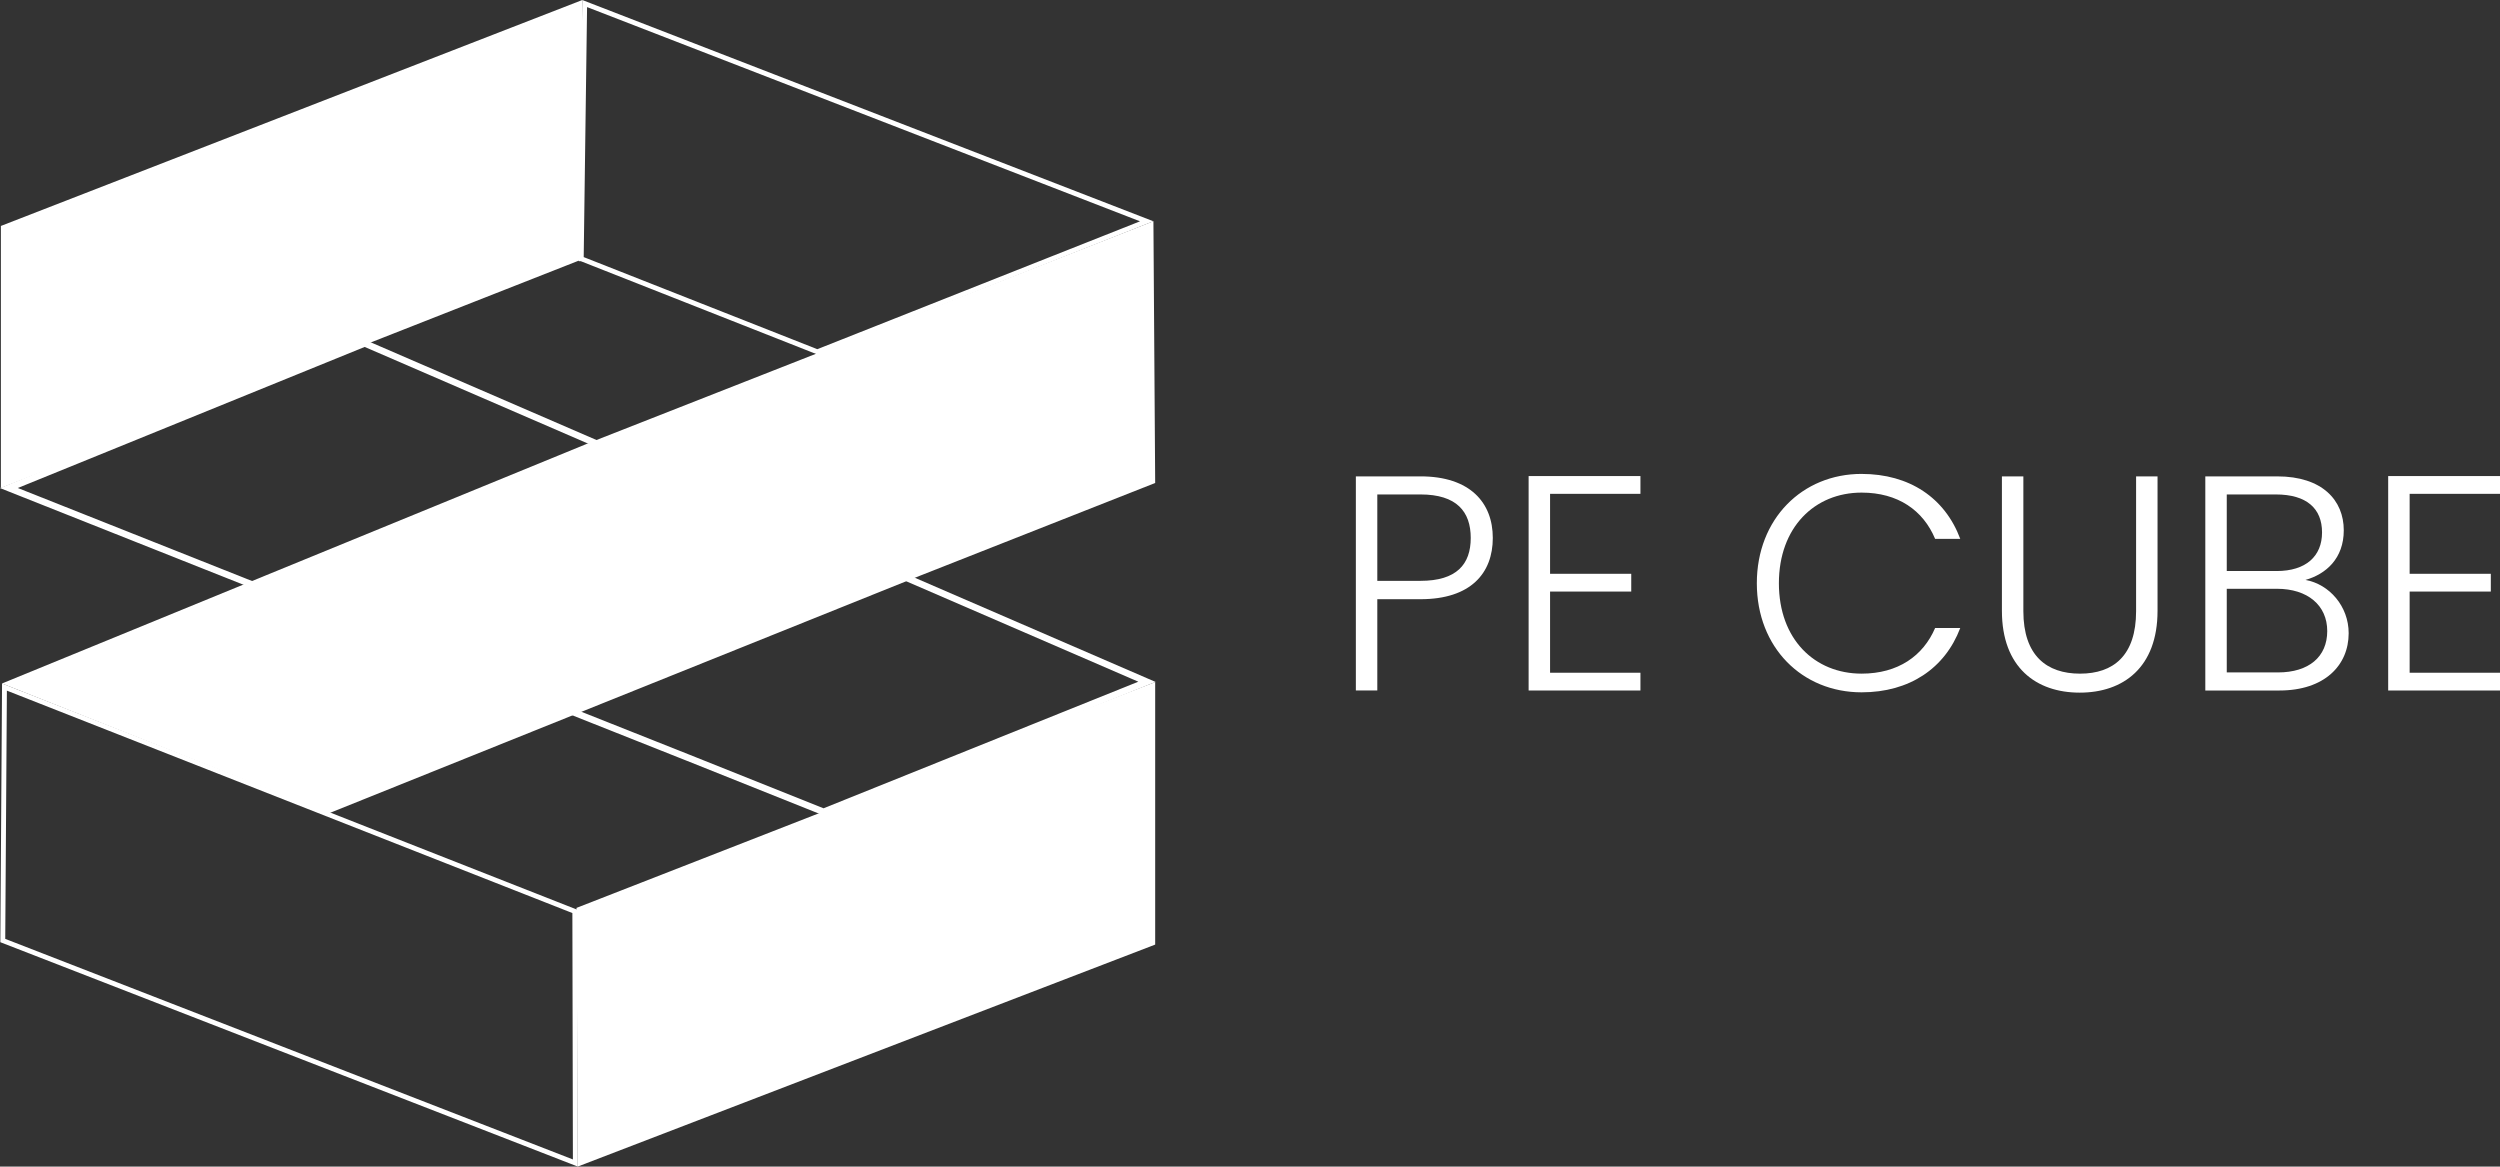 <?xml version="1.0" encoding="UTF-8"?>
<svg id="uuid-eb857cb8-863e-41a9-94c1-3febe8e64239" data-name="Calque 1" xmlns="http://www.w3.org/2000/svg" viewBox="0 0 1746.18 814.83">
  <rect x="0" y="0" width="1746.18" height="814.83" fill="#333333" stroke="none"/>
  <defs>
    <style>
      .uuid-85003863-af62-490d-898a-ecf1f7656d0d {
        stroke-width: 3.41px;
      }

      .uuid-85003863-af62-490d-898a-ecf1f7656d0d, .uuid-369415e2-19d4-44c4-9a9c-8a97e44af79b {
        fill: none;
        stroke: #fff;
      }

      .uuid-0cf36979-27ac-4dce-832c-a1c20ea8820c {
        fill: #fff;
      }

      .uuid-369415e2-19d4-44c4-9a9c-8a97e44af79b {
        stroke-miterlimit: 5.33;
        stroke-width: 4.64px;
      }
    </style>
  </defs>
  <g id="uuid-200abbed-c62b-4881-8634-7e67a92dddeb" data-name="uuid-55a15d1a-76f4-457d-80c3-ec10c0375d34">
    <path id="uuid-4bf44cb7-9f12-4943-bce6-b0dac4dc2d09" data-name="uuid-3bc0e520-4faa-43bf-8792-2a3253d26a9e" class="uuid-0cf36979-27ac-4dce-832c-a1c20ea8820c" d="M402.67,634.13l.91,180.66,403.28-155.02v-183.38l-404.18,157.74Z"/>
    <path id="uuid-aa035ab6-91a1-48a1-bf7c-04f18c9b0770" data-name="uuid-dc981924-cd32-427f-b617-acf6b7fd34a3" class="uuid-0cf36979-27ac-4dce-832c-a1c20ea8820c" d="M.62,157.82v183.01l405.46-159.5L406.67.03.62,157.82Z"/>
    <path id="uuid-5634a2e5-39a3-4219-8c55-f4fa62e73c17" data-name="uuid-f1a6b9f4-3e31-46f4-9de0-1b7b44de89fa" class="uuid-0cf36979-27ac-4dce-832c-a1c20ea8820c" d="M409.5,310.17L1.37,477.4l228.48,90.62,412.45-165.79,164.56-64.88-1.23-182.85-396.08,155.61-.05.05Z"/>
    <path id="uuid-f702ab13-872c-4900-b63c-d51ab1c361d4" data-name="uuid-26cba7d4-419a-4683-a35b-74a26f6cf002" class="uuid-85003863-af62-490d-898a-ecf1f7656d0d" d="M405.98,180.74l2.4-178.26,392.56,152.09-230.08,91.16-164.83-64.98h-.05Z"/>
    <path id="uuid-fbbced51-5fbc-40de-bdd9-6bc42d078dce" data-name="uuid-5c41cf4d-9cf6-4b9e-98f8-556a9d312b11" class="uuid-369415e2-19d4-44c4-9a9c-8a97e44af79b" d="M6.22,340.88l248.52-101.07,546.36,236.42-225.87,90.84-94.57-37.8L6.22,340.88Z"/>
    <path id="uuid-45b289c9-16f9-45b1-9d4e-5f3a1c6c16be" data-name="uuid-a30629a0-e831-45cc-acdd-fe7ae5bf146b" class="uuid-85003863-af62-490d-898a-ecf1f7656d0d" d="M1.95,656.94l1.17-177.04,398.37,156.67.37,175.76L1.95,656.94Z"/>
  </g>
  <g>
    <path class="uuid-0cf36979-27ac-4dce-832c-a1c20ea8820c" d="M992.18,418.53h-30.17v63.76h-14.98v-149.56h45.15c34.66,0,50.5,18.4,50.5,43.01s-15.41,42.79-50.5,42.79ZM992.18,405.7c25.25,0,35.09-11.55,35.09-29.96s-9.84-30.38-35.09-30.38h-30.17v60.34h30.17Z"/>
    <path class="uuid-0cf36979-27ac-4dce-832c-a1c20ea8820c" d="M1145.8,344.93h-63.12v55.85h56.7v12.41h-56.7v56.7h63.12v12.41h-78.1v-149.78h78.1v12.41Z"/>
    <path class="uuid-0cf36979-27ac-4dce-832c-a1c20ea8820c" d="M1300.28,331.02c33.38,0,58.2,16.69,68.9,45.36h-17.55c-8.34-19.9-25.89-32.31-51.35-32.31-32.74,0-57.77,24.18-57.77,63.33s25.03,63.12,57.77,63.12c25.46,0,43.01-12.41,51.35-31.88h17.55c-10.7,28.24-35.52,44.93-68.9,44.93-41.51,0-73.18-31.24-73.18-76.17s31.67-76.39,73.18-76.39Z"/>
    <path class="uuid-0cf36979-27ac-4dce-832c-a1c20ea8820c" d="M1398.28,332.73h14.98v94.15c0,31.03,16.26,43.65,39.58,43.65s39.16-12.62,39.16-43.65v-94.15h14.98v93.93c0,39.58-23.96,57.13-54.35,57.13s-54.35-17.55-54.35-57.13v-93.93Z"/>
    <path class="uuid-0cf36979-27ac-4dce-832c-a1c20ea8820c" d="M1592.13,482.3h-51.78v-149.56h50.28c31.45,0,46.43,16.69,46.43,37.66,0,19.68-12.41,30.6-26.75,34.66,16.69,3,30.17,18.4,30.17,37.23,0,22.47-16.9,40.01-48.36,40.01ZM1589.56,345.36h-34.23v53.49h34.88c20.33,0,31.67-10.27,31.67-26.96s-10.7-26.53-32.31-26.53ZM1590.42,411.26h-35.09v58.41h35.73c21.61,0,34.45-10.91,34.45-28.89s-13.69-29.53-35.09-29.53Z"/>
    <path class="uuid-0cf36979-27ac-4dce-832c-a1c20ea8820c" d="M1746.18,344.93h-63.12v55.85h56.7v12.41h-56.7v56.7h63.12v12.41h-78.1v-149.78h78.1v12.41Z"/>
  </g>
</svg>